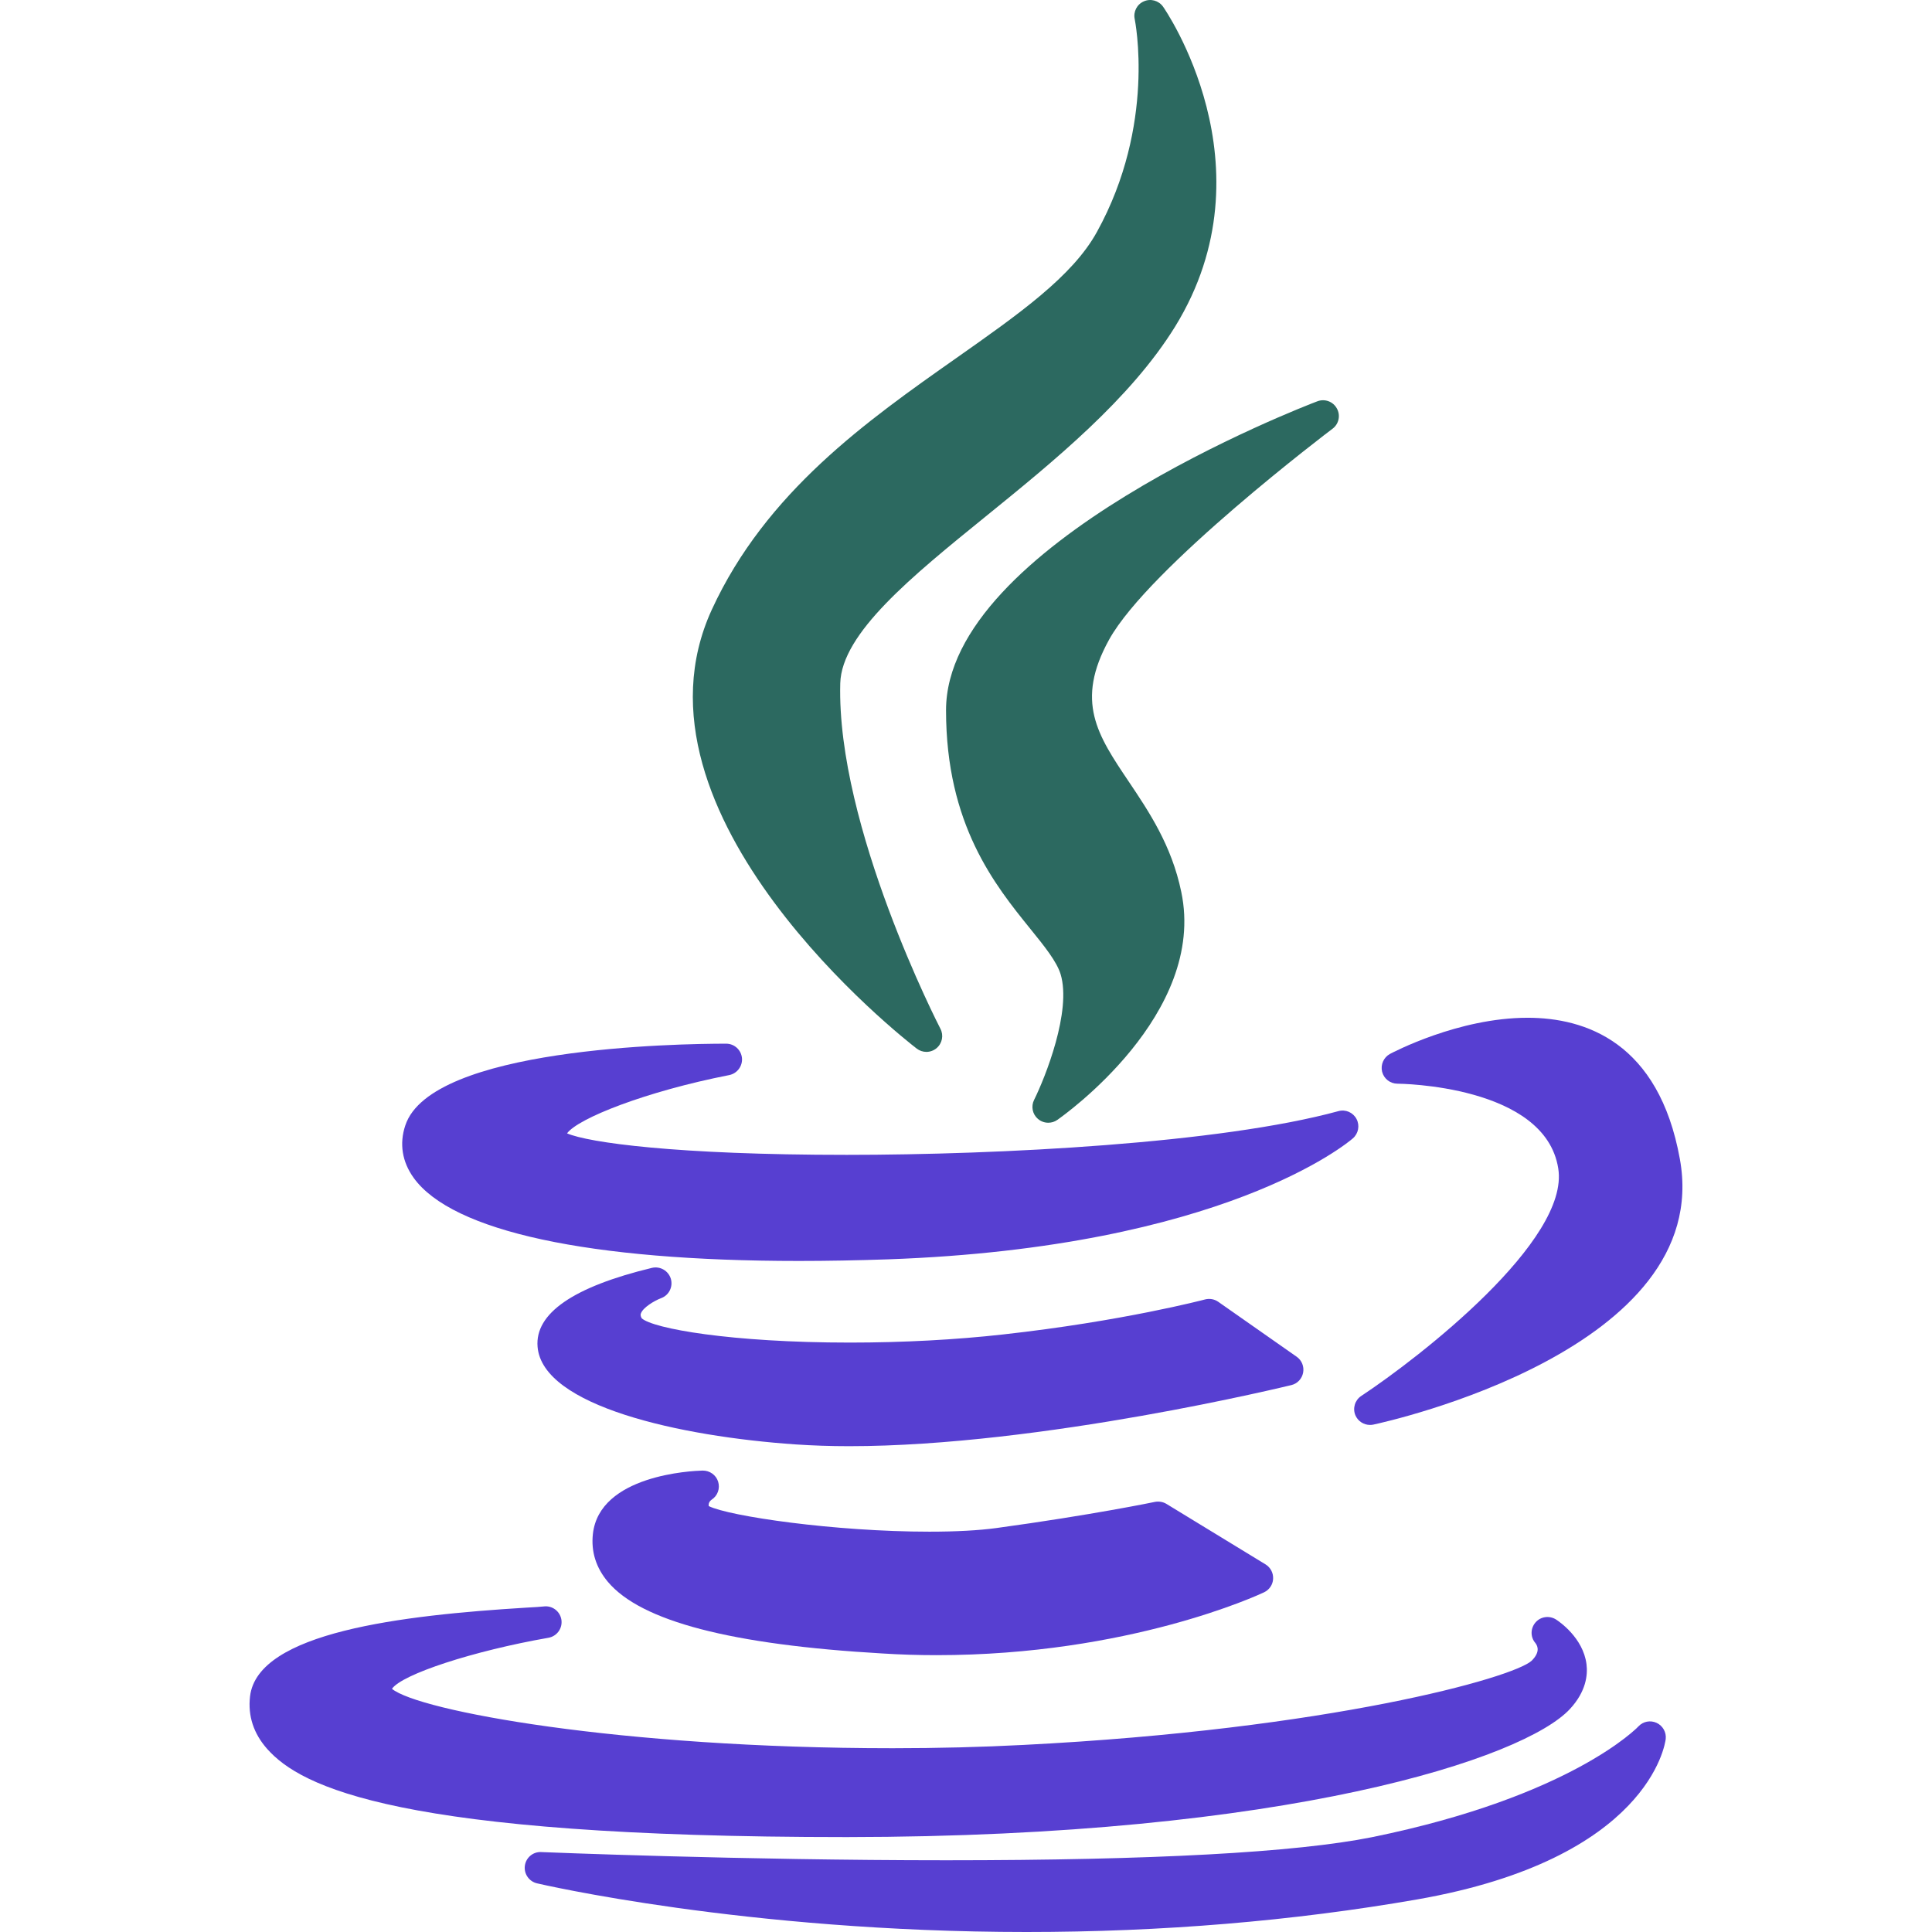 <svg width="24" height="24" viewBox="0 0 24 24" fill="none" xmlns="http://www.w3.org/2000/svg">
<g clip-path="url(#clip0_2053_5357)">
<path d="M11.881 4.447C10.772 5.227 9.515 6.111 8.842 7.574C7.672 10.125 11.235 12.909 11.388 13.026C11.423 13.053 11.466 13.067 11.508 13.067C11.553 13.067 11.598 13.051 11.634 13.021C11.705 12.961 11.725 12.861 11.682 12.779C11.669 12.754 10.39 10.27 10.438 8.488C10.455 7.867 11.323 7.163 12.243 6.417C13.085 5.734 14.04 4.96 14.599 4.055C15.825 2.062 14.462 0.102 14.448 0.083C14.394 0.007 14.294 -0.021 14.209 0.017C14.123 0.054 14.076 0.147 14.096 0.238C14.098 0.251 14.364 1.547 13.626 2.882C13.322 3.434 12.654 3.903 11.881 4.447Z" fill="#2C6960"/>
<path d="M16.553 5.326C16.632 5.267 16.655 5.159 16.607 5.074C16.56 4.988 16.457 4.95 16.365 4.985C16.177 5.056 11.752 6.762 11.752 8.823C11.752 10.244 12.359 10.994 12.802 11.542C12.976 11.757 13.126 11.943 13.175 12.101C13.314 12.558 12.985 13.383 12.846 13.663C12.806 13.743 12.825 13.841 12.893 13.899C12.93 13.931 12.976 13.947 13.022 13.947C13.061 13.947 13.1 13.936 13.134 13.912C13.21 13.859 14.994 12.598 14.674 11.079C14.555 10.502 14.271 10.08 14.021 9.708C13.633 9.131 13.353 8.714 13.778 7.945C14.276 7.047 16.53 5.343 16.553 5.326Z" fill="#2C6960"/>
<path d="M5.035 13.98C4.959 14.207 4.995 14.432 5.139 14.632C5.618 15.297 7.317 15.664 9.923 15.664C9.923 15.664 9.923 15.664 9.923 15.664C10.277 15.664 10.649 15.657 11.031 15.644C15.197 15.495 16.742 14.197 16.806 14.141C16.875 14.081 16.894 13.981 16.851 13.9C16.808 13.819 16.715 13.778 16.626 13.803C15.158 14.204 12.419 14.346 10.518 14.346C8.392 14.346 7.309 14.193 7.044 14.079C7.18 13.893 8.019 13.559 9.059 13.355C9.158 13.335 9.226 13.243 9.217 13.143C9.207 13.042 9.122 12.965 9.021 12.965C8.411 12.965 5.355 13.014 5.035 13.98Z" fill="#573FD1"/>
<path d="M18.976 12.643C18.116 12.643 17.302 13.074 17.267 13.092C17.188 13.135 17.148 13.226 17.169 13.313C17.191 13.401 17.27 13.462 17.36 13.462C17.378 13.462 19.193 13.477 19.357 14.514C19.503 15.408 17.64 16.858 16.91 17.341C16.831 17.393 16.801 17.494 16.837 17.581C16.869 17.655 16.941 17.701 17.019 17.701C17.032 17.701 17.046 17.7 17.06 17.697C17.233 17.66 21.297 16.764 20.868 14.398C20.606 12.947 19.694 12.643 18.976 12.643Z" fill="#573FD1"/>
<path d="M16.188 17.051C16.202 16.975 16.171 16.898 16.108 16.854L15.133 16.171C15.086 16.138 15.026 16.128 14.97 16.142C14.96 16.145 13.941 16.413 12.461 16.577C11.873 16.643 11.216 16.678 10.559 16.678C9.079 16.678 8.112 16.504 7.971 16.376C7.952 16.341 7.958 16.324 7.962 16.315C7.987 16.244 8.124 16.16 8.213 16.126C8.311 16.09 8.363 15.984 8.333 15.884C8.302 15.785 8.2 15.726 8.098 15.75C7.121 15.986 6.643 16.316 6.678 16.731C6.739 17.466 8.442 17.844 9.882 17.943C10.089 17.957 10.313 17.965 10.548 17.965C10.548 17.965 10.548 17.965 10.548 17.965C12.942 17.965 16.011 17.213 16.042 17.206C16.117 17.188 16.174 17.127 16.188 17.051Z" fill="#573FD1"/>
<path d="M8.841 18.629C8.915 18.581 8.947 18.49 8.921 18.406C8.895 18.322 8.816 18.267 8.728 18.268C8.597 18.271 7.446 18.323 7.365 19.056C7.341 19.275 7.404 19.475 7.552 19.651C7.965 20.14 9.081 20.431 10.962 20.54C11.184 20.554 11.41 20.561 11.634 20.561C14.025 20.561 15.636 19.812 15.703 19.78C15.768 19.749 15.812 19.685 15.815 19.613C15.819 19.54 15.783 19.472 15.722 19.434L14.49 18.682C14.447 18.656 14.396 18.648 14.347 18.657C14.339 18.659 13.557 18.821 12.377 18.982C12.154 19.012 11.874 19.027 11.546 19.027C10.367 19.027 9.056 18.835 8.804 18.709C8.801 18.685 8.805 18.655 8.841 18.629Z" fill="#573FD1"/>
<path d="M10.519 22.821C15.997 22.817 18.937 21.842 19.503 21.229C19.703 21.013 19.725 20.807 19.708 20.673C19.666 20.343 19.365 20.141 19.331 20.119C19.249 20.066 19.139 20.08 19.075 20.154C19.011 20.228 19.009 20.336 19.073 20.41C19.108 20.455 19.128 20.529 19.027 20.63C18.8 20.841 16.517 21.483 12.715 21.676C12.194 21.703 11.648 21.717 11.091 21.717C7.687 21.717 5.196 21.251 4.869 20.979C4.995 20.798 5.876 20.509 6.813 20.345C6.919 20.326 6.99 20.227 6.974 20.121C6.957 20.015 6.86 19.942 6.753 19.956C6.726 19.96 6.637 19.965 6.533 19.971C4.987 20.066 3.2 20.276 3.106 21.073C3.078 21.316 3.15 21.536 3.321 21.728C3.739 22.197 4.939 22.821 10.519 22.821C10.519 22.821 10.519 22.821 10.519 22.821Z" fill="#573FD1"/>
<path d="M20.579 21.402C20.501 21.366 20.41 21.384 20.352 21.447C20.344 21.456 19.521 22.317 17.044 22.822C16.096 23.012 14.317 23.109 11.756 23.109C9.19 23.109 6.748 23.008 6.723 23.007C6.621 23.002 6.534 23.076 6.52 23.176C6.506 23.276 6.571 23.371 6.669 23.395C6.695 23.401 9.254 24 12.753 24C14.431 24 16.064 23.864 17.607 23.595C20.483 23.091 20.684 21.664 20.692 21.604C20.702 21.519 20.656 21.438 20.579 21.402Z" fill="#573FD1"/>
</g>
<defs>
<clipPath id="clip0_2053_5357">
<rect width="24" height="24" fill="white"/>
</clipPath>
</defs>
</svg>
